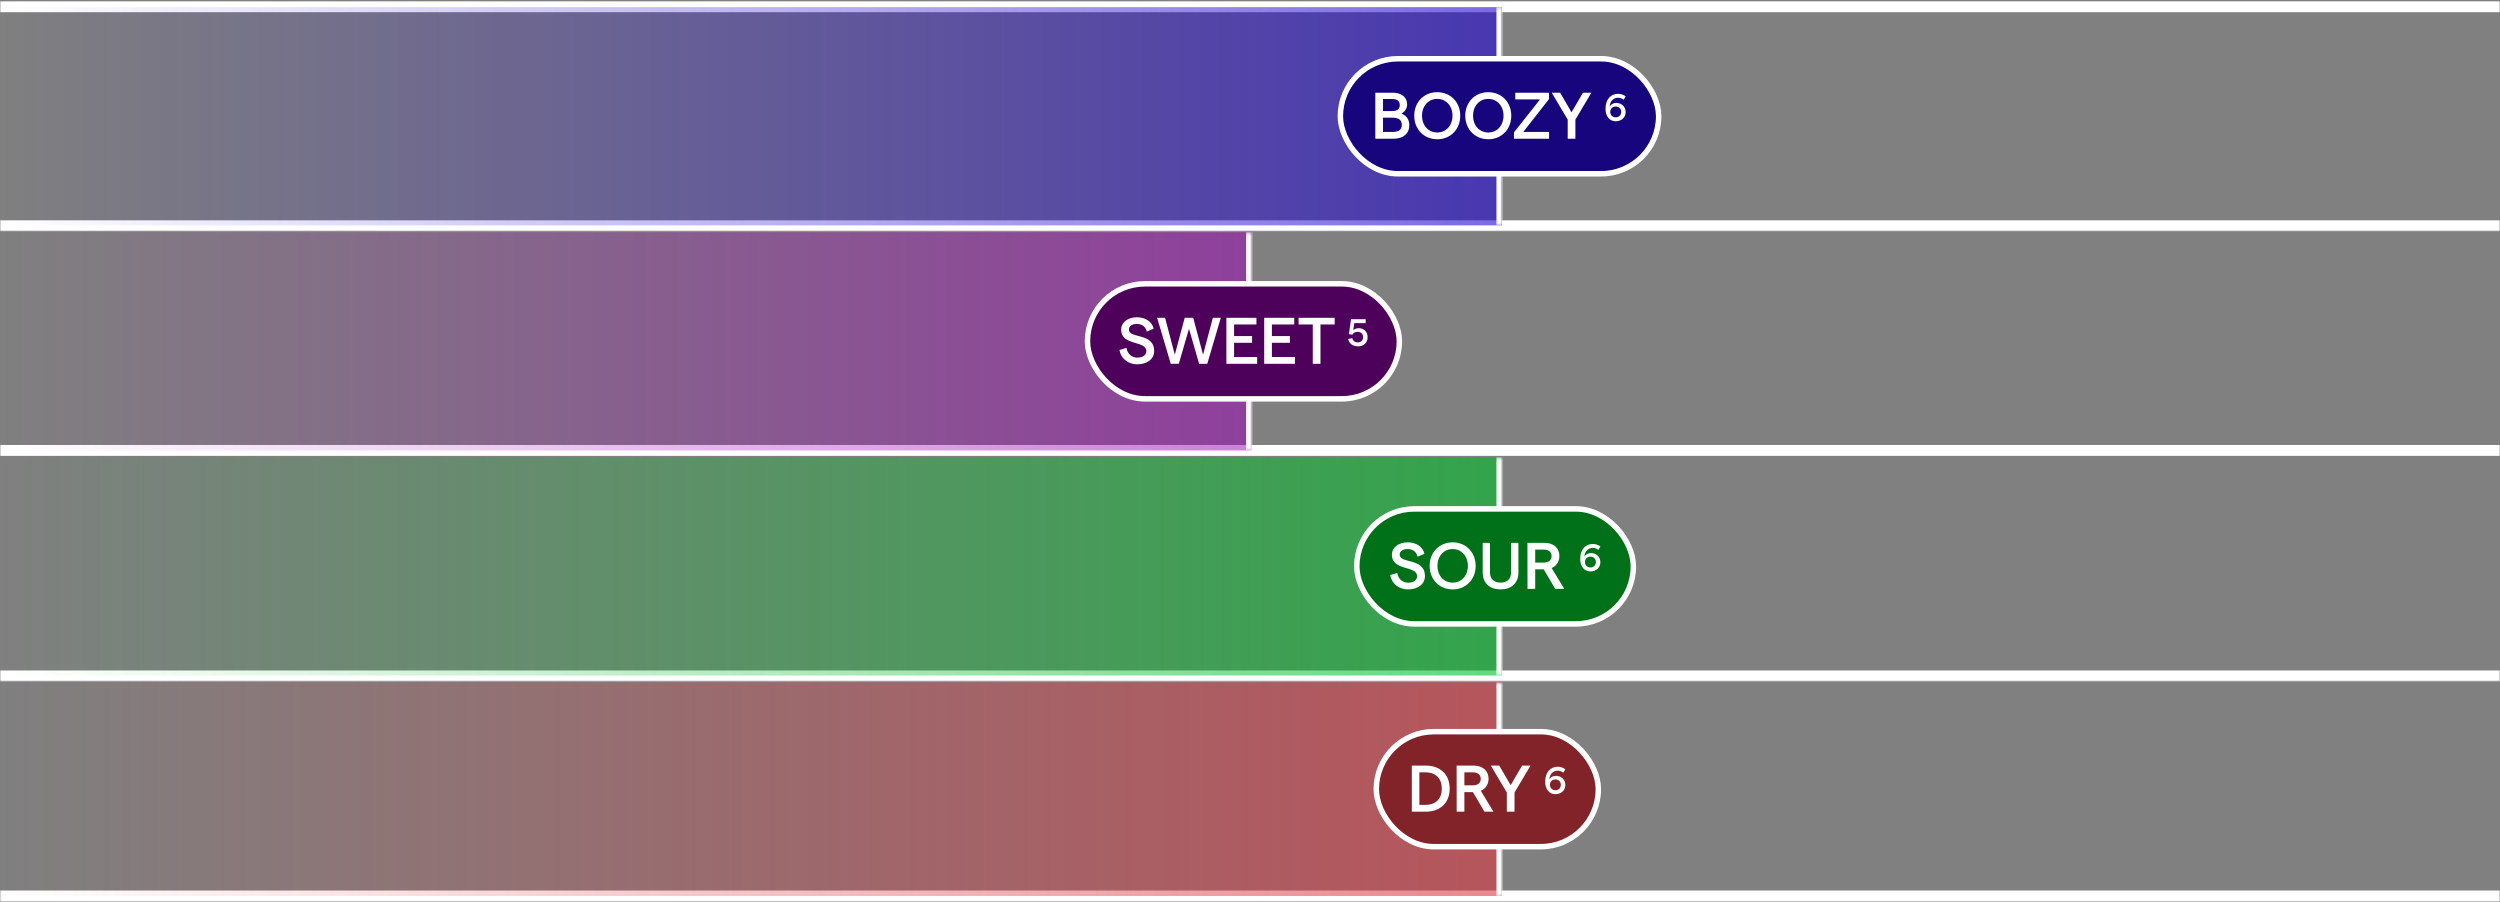 <svg width="779" height="281" viewBox="0 0 779 281" fill="none" xmlns="http://www.w3.org/2000/svg">
<rect x="0" y="0" width="779" height="281" fill="#808080" stroke="none"/>
<mask id="path-1-outside-1_3601_31615" maskUnits="userSpaceOnUse" x="0" y="0.094" width="779" height="72" fill="black">
<rect fill="white" y="0.094" width="779" height="72"/>
<path d="M0 2.094H779V70.36H0V2.094Z"/>
</mask>
<path d="M0 3.8H779V0.387H0V3.8ZM779 68.654H0V72.067H779V68.654Z" fill="white" mask="url(#path-1-outside-1_3601_31615)"/>
<mask id="path-3-inside-2_3601_31615" fill="white">
<path d="M0 2.228H468V70.228H0V2.228Z"/>
</mask>
<path d="M0 2.228H468V70.228H0V2.228Z" fill="url(#paint0_linear_3601_31615)"/>
<path d="M466.293 2.228V70.228H469.707V2.228H466.293Z" fill="white" mask="url(#path-3-inside-2_3601_31615)"/>
<rect x="417.653" y="18.307" width="99.187" height="35.84" rx="17.92" fill="#16057D"/>
<rect x="417.653" y="18.307" width="99.187" height="35.84" rx="17.92" stroke="white" stroke-width="1.707"/>
<path d="M428.553 43.227V28.892H434.001C436.663 28.892 438.465 30.223 438.465 32.578C438.465 33.909 437.564 34.974 436.663 35.384C438.056 35.896 439.141 37.063 439.141 39.009C439.141 41.651 437.237 43.227 434.247 43.227H428.553ZM430.949 41.118H433.96C435.885 41.118 436.807 40.36 436.807 38.906C436.807 37.452 435.885 36.674 433.96 36.674H430.949V41.118ZM430.949 34.605H433.857C435.393 34.605 436.172 33.95 436.172 32.742C436.172 31.513 435.393 30.858 433.837 30.858H430.949V34.605ZM447.846 43.391C443.709 43.391 440.678 40.299 440.678 36.059C440.678 31.82 443.709 28.728 447.846 28.728C451.983 28.728 455.014 31.82 455.014 36.059C455.014 40.299 451.983 43.391 447.846 43.391ZM443.095 36.059C443.095 39.091 445.081 41.282 447.846 41.282C450.611 41.282 452.598 39.091 452.598 36.059C452.598 33.029 450.611 30.817 447.846 30.817C445.081 30.817 443.095 33.029 443.095 36.059ZM463.746 43.391C459.609 43.391 456.578 40.299 456.578 36.059C456.578 31.82 459.609 28.728 463.746 28.728C467.883 28.728 470.914 31.82 470.914 36.059C470.914 40.299 467.883 43.391 463.746 43.391ZM458.995 36.059C458.995 39.091 460.981 41.282 463.746 41.282C466.511 41.282 468.498 39.091 468.498 36.059C468.498 33.029 466.511 30.817 463.746 30.817C460.981 30.817 458.995 33.029 458.995 36.059ZM471.753 43.227V41.241L479.883 30.98H472.162V28.892H482.668V30.878L474.64 41.118H482.689V43.227H471.753ZM488.498 43.227V37.268L483.521 28.892H486.143L489.686 34.995L493.249 28.892H495.871L490.894 37.268V43.227H488.498Z" fill="white"/>
<path d="M503.606 32.068C505.326 32.068 506.557 33.262 506.557 34.923C506.557 36.595 505.255 37.79 503.439 37.79C501.551 37.79 500.273 36.237 500.273 33.919C500.273 30.825 502.017 29.236 504.191 29.236C505.064 29.236 505.912 29.511 506.569 30.049L505.9 31.088C505.446 30.694 504.849 30.455 504.203 30.455C502.722 30.455 501.647 31.59 501.575 33.178C501.969 32.498 502.746 32.068 503.606 32.068ZM501.754 34.863C501.754 35.855 502.471 36.559 503.463 36.559C504.454 36.559 505.159 35.855 505.159 34.863C505.171 33.883 504.454 33.19 503.463 33.19C502.471 33.19 501.754 33.883 501.754 34.863Z" fill="white"/>
<mask id="path-8-outside-3_3601_31615" maskUnits="userSpaceOnUse" x="0" y="72.36" width="779" height="70" fill="black">
<rect fill="white" y="72.36" width="779" height="70"/>
<path d="M0 72.36H779V140.36H0V72.36Z"/>
</mask>
<path d="M779 138.654H0V142.067H779V138.654Z" fill="white" mask="url(#path-8-outside-3_3601_31615)"/>
<mask id="path-10-inside-4_3601_31615" fill="white">
<path d="M0 72.36H390V140.36H0V72.36Z"/>
</mask>
<path d="M0 72.36H390V140.36H0V72.36Z" fill="url(#paint1_linear_3601_31615)"/>
<path d="M388.293 72.36V140.36H391.707V72.36H388.293Z" fill="white" mask="url(#path-10-inside-4_3601_31615)"/>
<rect x="338.853" y="88.44" width="97.187" height="35.84" rx="17.92" fill="#4E015B"/>
<rect x="338.853" y="88.44" width="97.187" height="35.84" rx="17.92" stroke="white" stroke-width="1.707"/>
<path d="M354.312 113.524C351.527 113.524 349.233 111.681 348.823 109.06L351.015 108.384C351.26 110.227 352.673 111.435 354.394 111.435C356.094 111.435 357.2 110.637 357.2 109.408C357.2 106.008 349.356 107.872 349.356 102.711C349.356 100.437 351.465 98.861 354.271 98.861C356.954 98.861 359.063 100.294 359.473 102.445L357.322 103.325C357.036 101.871 355.909 100.949 354.271 100.949C352.714 100.949 351.772 101.605 351.772 102.711C351.772 105.598 359.637 103.591 359.637 109.367C359.637 111.865 357.527 113.524 354.312 113.524ZM364.818 113.36L360.558 99.024H363.036L366.067 110.534L369.16 99.024H371.801L374.873 110.534L377.925 99.024H380.403L376.184 113.36H373.645L370.491 102.424L367.316 113.36H364.818ZM382.143 113.36V99.024H391.503V101.113H384.54V104.718H390.151V106.807H384.54V111.251H391.728V113.36H382.143ZM393.923 113.36V99.024H403.283V101.113H396.32V104.718H401.931V106.807H396.32V111.251H403.508V113.36H393.923ZM409.062 113.36V101.113H404.638V99.024H415.882V101.113H411.458V113.36H409.062Z" fill="white"/>
<path d="M423.158 107.923C421.522 107.923 420.327 107.015 420.1 105.605L421.378 105.378C421.534 106.179 422.203 106.692 423.111 106.692C424.09 106.692 424.735 106.035 424.735 105.044C424.735 104.028 424.066 103.395 423.015 103.395C422.286 103.395 421.725 103.717 421.331 104.303L420.315 104.088L420.984 99.465H425.536V100.683H422.012L421.677 102.893C422.083 102.523 422.728 102.26 423.314 102.26C425.01 102.26 426.145 103.371 426.145 105.044C426.145 106.776 424.974 107.923 423.158 107.923Z" fill="white"/>
<mask id="path-15-outside-5_3601_31615" maskUnits="userSpaceOnUse" x="0" y="142.36" width="779" height="70" fill="black">
<rect fill="white" y="142.36" width="779" height="70"/>
<path d="M0 142.36H779V210.627H0V142.36Z"/>
</mask>
<path d="M779 208.92H0V212.334H779V208.92Z" fill="white" mask="url(#path-15-outside-5_3601_31615)"/>
<mask id="path-17-inside-6_3601_31615" fill="white">
<path d="M0 142.494H468V210.494H0V142.494Z"/>
</mask>
<path d="M0 142.494H468V210.494H0V142.494Z" fill="url(#paint2_linear_3601_31615)"/>
<path d="M466.293 142.494V210.494H469.707V142.494H466.293Z" fill="white" mask="url(#path-17-inside-6_3601_31615)"/>
<rect x="422.773" y="158.574" width="86.187" height="35.84" rx="17.92" fill="#017119"/>
<rect x="422.773" y="158.574" width="86.187" height="35.84" rx="17.92" stroke="white" stroke-width="1.707"/>
<path d="M438.682 183.657C435.896 183.657 433.603 181.814 433.193 179.193L435.384 178.517C435.63 180.36 437.043 181.569 438.764 181.569C440.464 181.569 441.569 180.77 441.569 179.541C441.569 176.141 433.726 178.005 433.726 172.844C433.726 170.571 435.835 168.994 438.641 168.994C441.324 168.994 443.433 170.427 443.843 172.578L441.692 173.458C441.406 172.004 440.279 171.083 438.641 171.083C437.084 171.083 436.142 171.738 436.142 172.844C436.142 175.732 444.007 173.725 444.007 179.5C444.007 181.999 441.897 183.657 438.682 183.657ZM452.646 183.657C448.509 183.657 445.478 180.565 445.478 176.326C445.478 172.086 448.509 168.994 452.646 168.994C456.783 168.994 459.814 172.086 459.814 176.326C459.814 180.565 456.783 183.657 452.646 183.657ZM447.895 176.326C447.895 179.357 449.882 181.548 452.646 181.548C455.411 181.548 457.398 179.357 457.398 176.326C457.398 173.295 455.411 171.083 452.646 171.083C449.882 171.083 447.895 173.295 447.895 176.326ZM467.584 183.657C464.266 183.657 462.013 181.773 462.013 178.394V169.158H464.287V178.435C464.287 180.442 465.618 181.548 467.584 181.548C469.529 181.548 470.861 180.442 470.861 178.435V169.158H473.134V178.394C473.134 181.773 470.881 183.657 467.584 183.657ZM475.974 183.494L475.953 169.158H481.34C484.104 169.158 485.907 170.776 485.907 173.274C485.907 174.953 485.005 176.346 483.49 177.001L487.422 183.494H484.616L481.032 177.411H478.37V183.494H475.974ZM478.37 175.302H480.991C482.568 175.302 483.469 174.564 483.469 173.274C483.469 172.004 482.568 171.247 480.991 171.247H478.37V175.302Z" fill="white"/>
<path d="M495.726 172.334C497.446 172.334 498.677 173.528 498.677 175.189C498.677 176.861 497.375 178.056 495.559 178.056C493.671 178.056 492.393 176.503 492.393 174.185C492.393 171.091 494.137 169.502 496.312 169.502C497.184 169.502 498.032 169.777 498.689 170.315L498.02 171.354C497.566 170.96 496.969 170.721 496.324 170.721C494.842 170.721 493.767 171.856 493.695 173.445C494.089 172.764 494.866 172.334 495.726 172.334ZM493.874 175.129C493.874 176.121 494.591 176.826 495.583 176.826C496.574 176.826 497.279 176.121 497.279 175.129C497.291 174.149 496.574 173.457 495.583 173.457C494.591 173.457 493.874 174.149 493.874 175.129Z" fill="white"/>
<mask id="path-22-outside-7_3601_31615" maskUnits="userSpaceOnUse" x="0" y="212.627" width="779" height="69" fill="black">
<rect fill="white" y="212.627" width="779" height="69"/>
<path d="M0 212.627H779V279.187H0V212.627Z"/>
</mask>
<path d="M779 277.48H0V280.894H779V277.48Z" fill="white" mask="url(#path-22-outside-7_3601_31615)"/>
<mask id="path-24-inside-8_3601_31615" fill="white">
<path d="M0 212.627H468V279.187H0V212.627Z"/>
</mask>
<path d="M0 212.627H468V279.187H0V212.627Z" fill="url(#paint3_linear_3601_31615)"/>
<path d="M466.293 212.627V279.187H469.707V212.627H466.293Z" fill="white" mask="url(#path-24-inside-8_3601_31615)"/>
<rect x="428.853" y="227.987" width="69.187" height="35.84" rx="17.92" fill="#822229"/>
<rect x="428.853" y="227.987" width="69.187" height="35.84" rx="17.92" stroke="white" stroke-width="1.707"/>
<path d="M439.923 252.907V238.571H444.429C448.423 238.571 451.72 241.008 451.72 245.739C451.72 250.47 448.423 252.907 444.429 252.907H439.923ZM442.279 250.797H444.265C446.846 250.797 449.262 249.405 449.262 245.739C449.262 242.073 446.846 240.66 444.265 240.66H442.279V250.797ZM453.904 252.907L453.883 238.571H459.27C462.034 238.571 463.837 240.189 463.837 242.687C463.837 244.367 462.936 245.759 461.42 246.415L465.352 252.907H462.546L458.962 246.824H456.3V252.907H453.904ZM456.3 244.715H458.921C460.498 244.715 461.4 243.977 461.4 242.687C461.4 241.417 460.498 240.66 458.921 240.66H456.3V244.715ZM469.528 252.907V246.947L464.552 238.571H467.173L470.716 244.674L474.28 238.571H476.901L471.924 246.947V252.907H469.528Z" fill="white"/>
<path d="M484.806 241.747C486.527 241.747 487.757 242.941 487.757 244.602C487.757 246.274 486.455 247.469 484.639 247.469C482.751 247.469 481.473 245.916 481.473 243.598C481.473 240.504 483.217 238.915 485.392 238.915C486.264 238.915 487.112 239.19 487.769 239.728L487.1 240.767C486.646 240.373 486.049 240.134 485.404 240.134C483.922 240.134 482.847 241.269 482.775 242.858C483.17 242.177 483.946 241.747 484.806 241.747ZM482.955 244.542C482.955 245.534 483.671 246.239 484.663 246.239C485.654 246.239 486.359 245.534 486.359 244.542C486.371 243.563 485.654 242.87 484.663 242.87C483.671 242.87 482.955 243.563 482.955 244.542Z" fill="white"/>
<defs>
<linearGradient id="paint0_linear_3601_31615" x1="778" y1="36.227" x2="8.92633e-08" y2="36.227" gradientUnits="userSpaceOnUse">
<stop stop-color="#2307D0"/>
<stop offset="1" stop-color="#2307D0" stop-opacity="0"/>
</linearGradient>
<linearGradient id="paint1_linear_3601_31615" x1="779.5" y1="106.361" x2="7.43922e-08" y2="106.361" gradientUnits="userSpaceOnUse">
<stop stop-color="#9D00B7"/>
<stop offset="1" stop-color="#9D00B7" stop-opacity="0"/>
</linearGradient>
<linearGradient id="paint2_linear_3601_31615" x1="779.5" y1="176.493" x2="8.92626e-08" y2="176.493" gradientUnits="userSpaceOnUse">
<stop stop-color="#00BC29"/>
<stop offset="1" stop-color="#00BC29" stop-opacity="0"/>
</linearGradient>
<linearGradient id="paint3_linear_3601_31615" x1="780.5" y1="245.907" x2="8.92646e-08" y2="245.907" gradientUnits="userSpaceOnUse">
<stop stop-color="#DA3843"/>
<stop offset="1" stop-color="#DA3843" stop-opacity="0"/>
</linearGradient>
</defs>
</svg>
